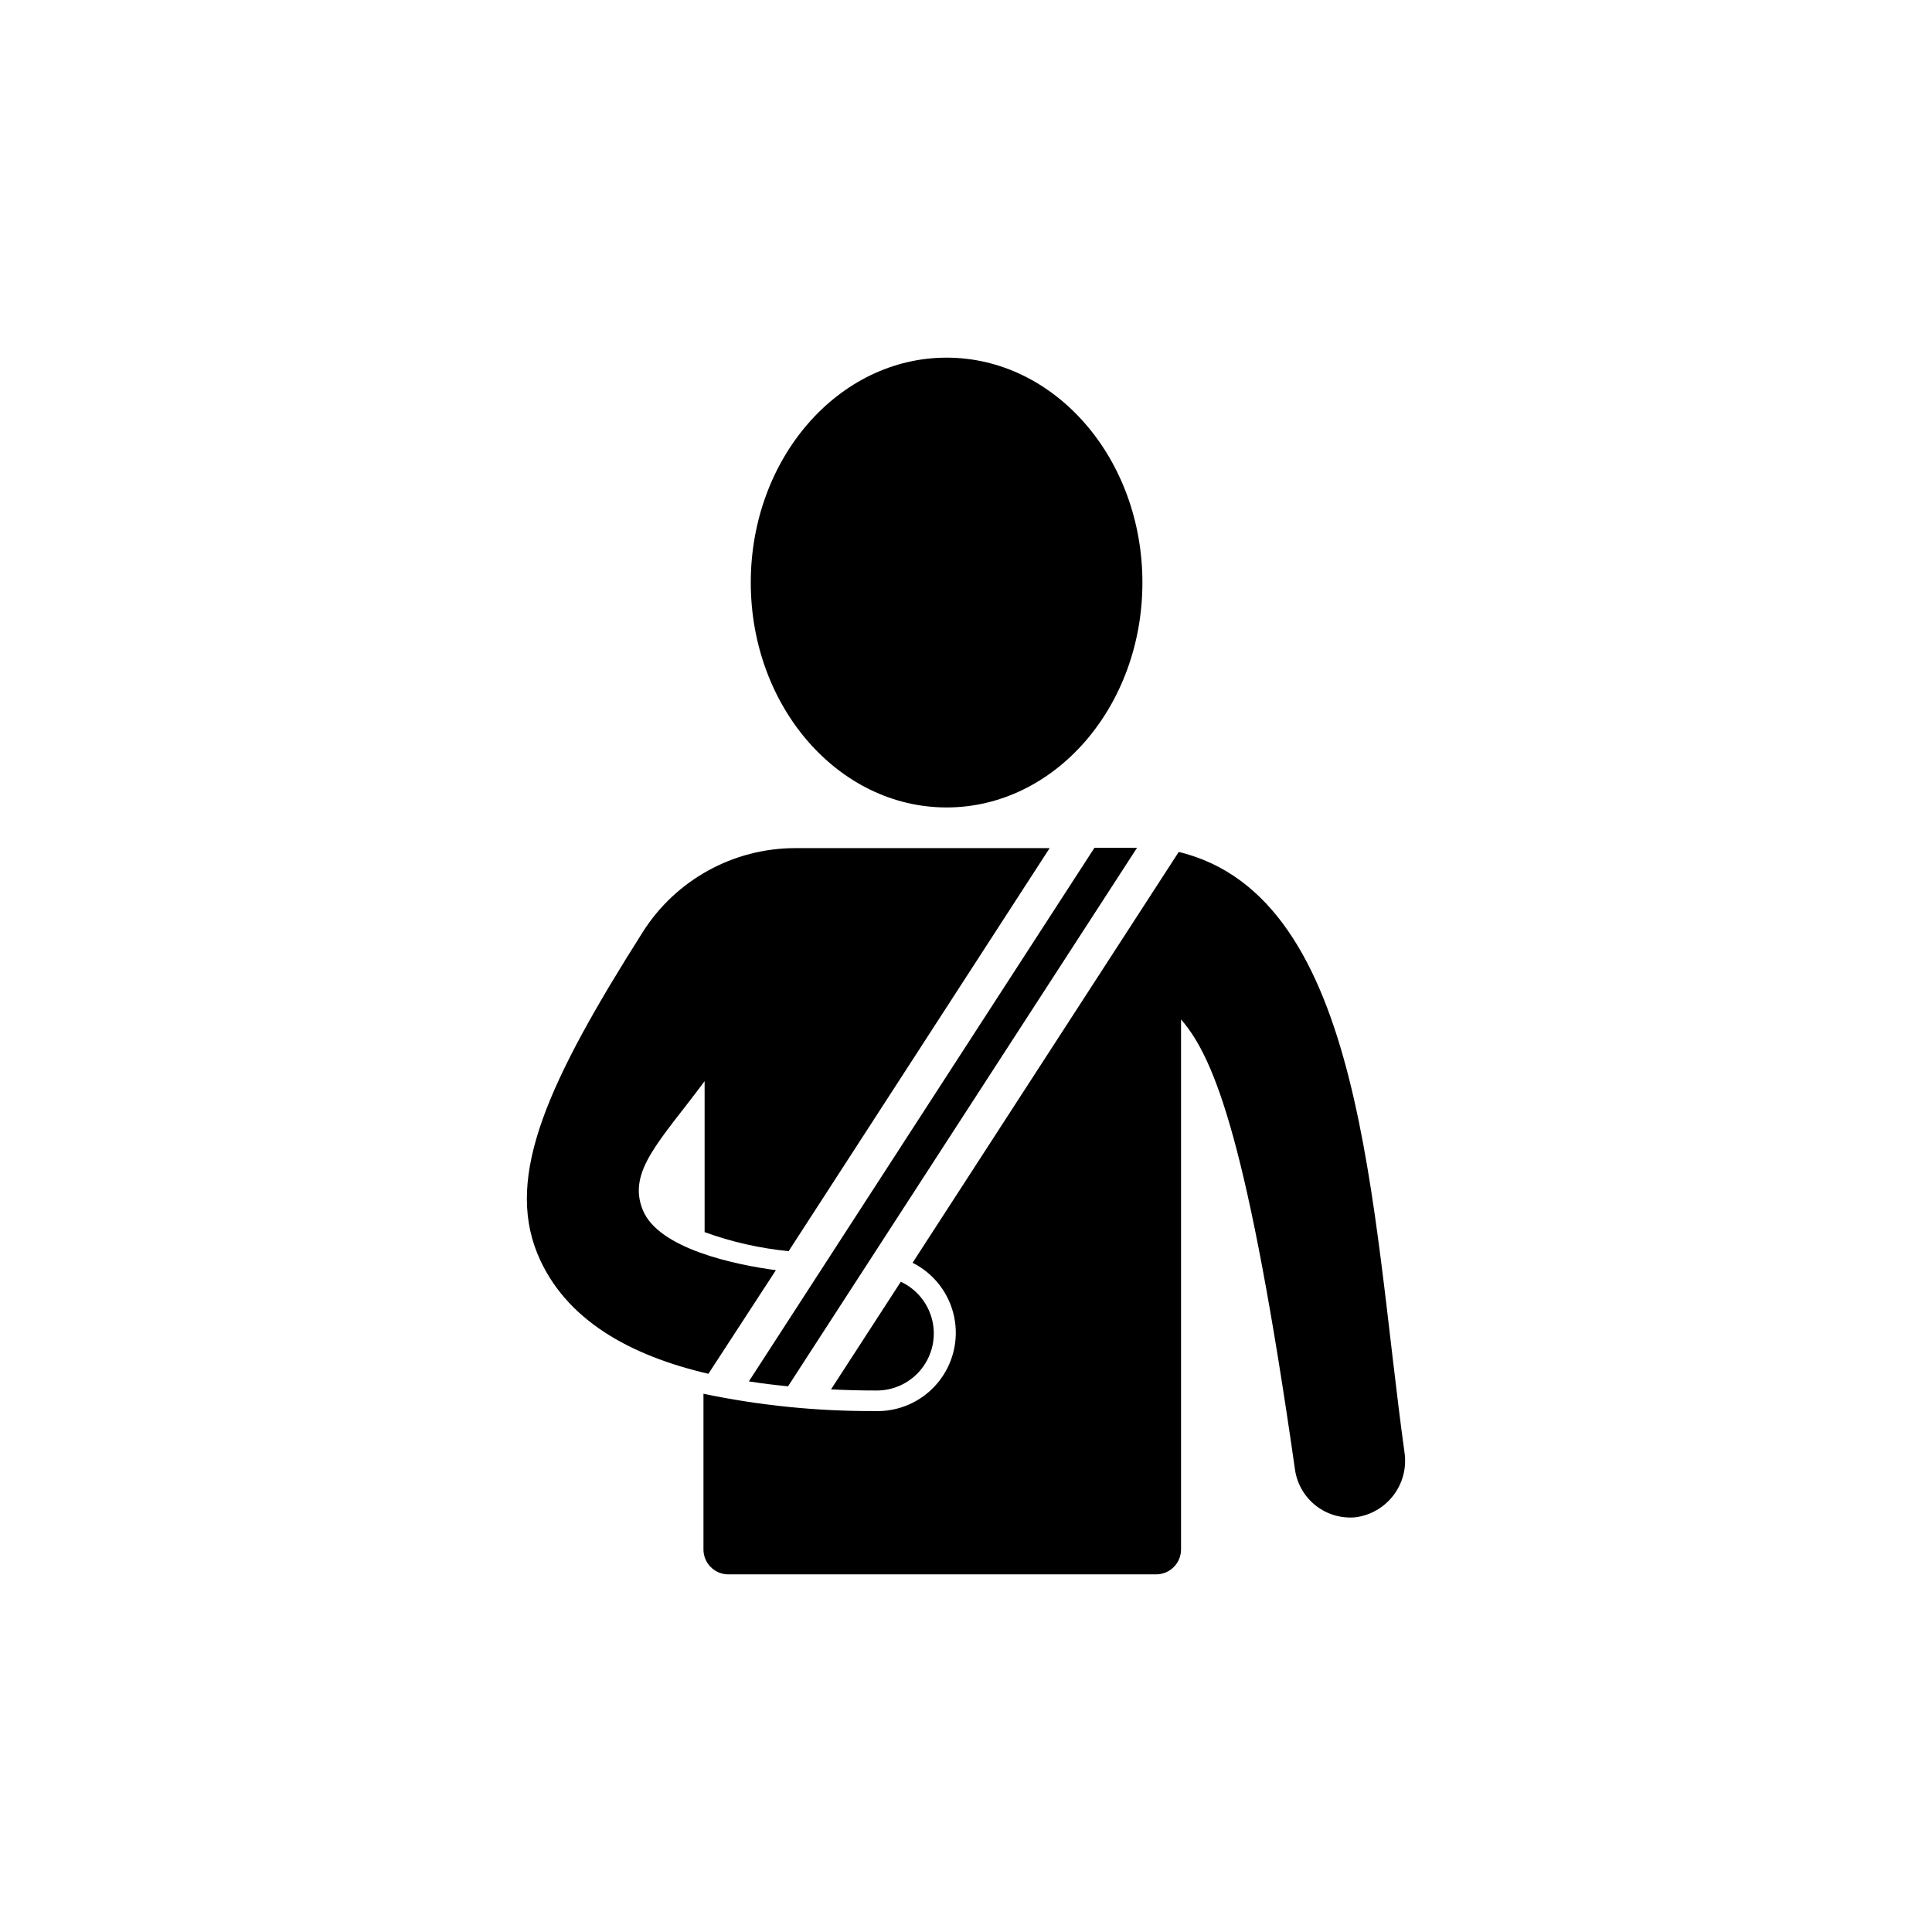 <?xml version="1.0" encoding="UTF-8"?>
<!-- Uploaded to: ICON Repo, www.iconrepo.com, Generator: ICON Repo Mixer Tools -->
<svg fill="#000000" width="800px" height="800px" version="1.1" viewBox="144 144 512 512" xmlns="http://www.w3.org/2000/svg">
 <g>
  <path d="m516.23 529.07c-8.969-64.59-10.43-147.31-59.852-159.3l-70.535 108.88c5.695 2.852 9.762 8.164 11.035 14.402s-0.387 12.719-4.508 17.574c-4.117 4.859-10.238 7.555-16.602 7.32-15.234 0.066-30.434-1.469-45.344-4.586v41.109c-0.043 1.812 0.664 3.562 1.949 4.84 1.285 1.277 3.043 1.969 4.852 1.914h113.16c3.644 0 6.602-2.957 6.602-6.602v-140.46c9.02 10.328 17.887 33.199 30.23 119.5h-0.004c0.586 3.711 2.562 7.066 5.527 9.375 2.965 2.312 6.699 3.406 10.445 3.066 3.992-0.512 7.617-2.598 10.07-5.797 2.449-3.195 3.519-7.238 2.977-11.23z"/>
  <path d="m376.07 512.5c4.656 0.086 9.094-1.98 12.023-5.598 2.934-3.617 4.031-8.387 2.984-12.922-1.051-4.535-4.133-8.336-8.355-10.301l-18.492 28.516c3.981 0.203 7.961 0.305 11.84 0.305z"/>
  <path d="m434.05 368.66-91.59 141.42c3.426 0.555 6.902 0.957 10.379 1.309l92.496-142.73z"/>
  <path d="m349.62 480.61c-10.934-1.461-31.086-5.691-35.266-15.922-4.18-10.227 4.484-18.188 16.375-34.16v40.004c7.184 2.602 14.664 4.293 22.266 5.039l69.172-106.81h-67.508c-16.348 0.039-31.547 8.414-40.305 22.219-25.191 39.75-36.375 64.438-27.961 85.195 7.254 17.734 24.887 27.156 45.344 31.891z"/>
  <path d="m446.75 298.38c0 32.918-23.234 59.602-51.895 59.602s-51.891-26.684-51.891-59.602c0-32.914 23.23-59.598 51.891-59.598s51.895 26.684 51.895 59.598"/>
 </g>
</svg>